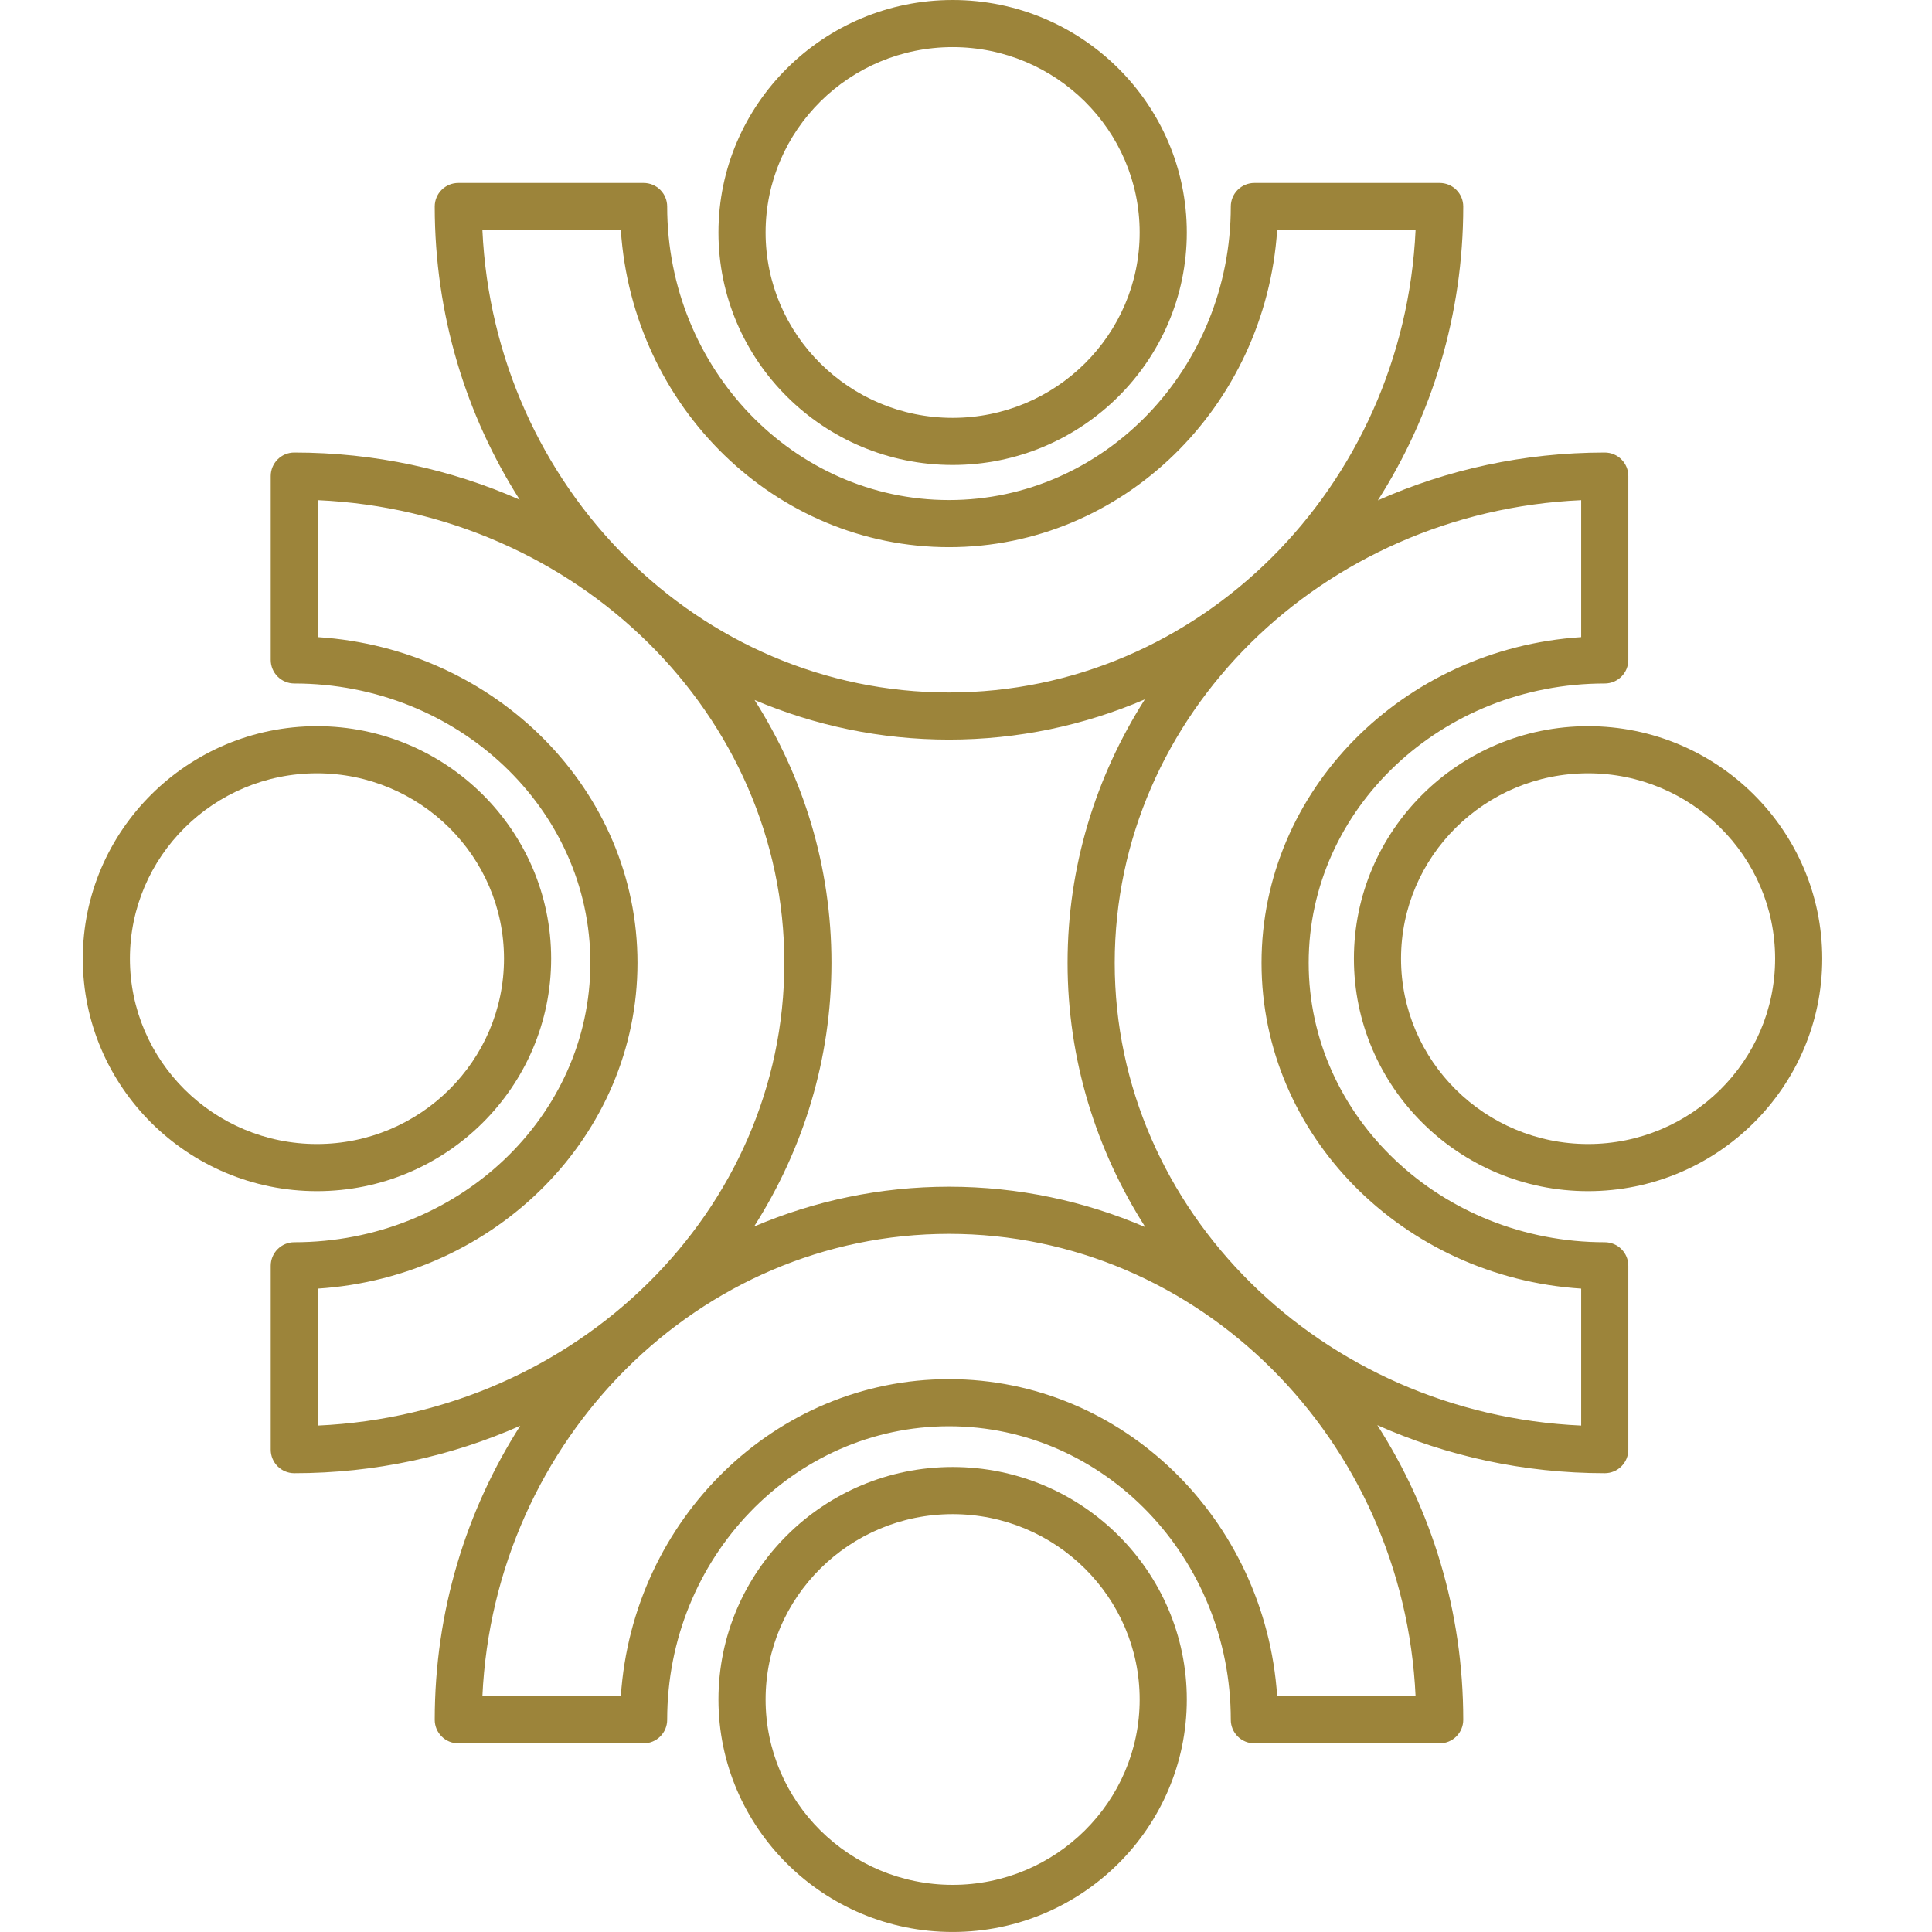<?xml version="1.0" encoding="UTF-8"?>
<svg xmlns="http://www.w3.org/2000/svg" width="70" height="70" viewBox="0 0 70 70" fill="none">
  <path d="M10.662 24.764C16.578 24.764 21.39 29.305 21.39 34.886C21.39 40.468 16.578 45.009 10.662 45.009C10.436 45.009 10.219 45.099 10.059 45.259C9.899 45.419 9.809 45.636 9.809 45.863V52.524C9.809 52.995 10.191 53.377 10.662 53.377C13.585 53.377 16.359 52.761 18.849 51.659C16.893 54.715 15.751 58.377 15.751 62.312C15.751 62.783 16.133 63.165 16.605 63.165H23.319C23.546 63.165 23.763 63.075 23.923 62.915C24.083 62.755 24.173 62.538 24.173 62.312C24.173 56.447 28.753 51.676 34.384 51.676C40.014 51.676 44.594 56.447 44.594 62.312C44.594 62.538 44.684 62.755 44.844 62.915C45.004 63.075 45.221 63.165 45.448 63.165H52.162C52.634 63.165 53.016 62.783 53.016 62.312C53.016 58.367 51.868 54.696 49.903 51.636C52.407 52.752 55.199 53.377 58.143 53.377C58.615 53.377 58.997 52.995 58.997 52.524V45.863C58.997 45.391 58.615 45.009 58.143 45.009C52.228 45.009 47.416 40.468 47.416 34.886C47.416 29.305 52.228 24.764 58.143 24.764C58.615 24.764 58.997 24.382 58.997 23.91V17.25C58.997 16.778 58.615 16.396 58.143 16.396C55.207 16.396 52.421 17.018 49.922 18.129C51.876 15.075 53.016 11.414 53.016 7.483C53.016 7.011 52.634 6.629 52.162 6.629H45.448C45.222 6.629 45.005 6.719 44.844 6.879C44.684 7.039 44.594 7.256 44.594 7.483C44.594 13.347 40.014 18.118 34.384 18.118C28.753 18.118 24.173 13.347 24.173 7.483C24.173 7.256 24.083 7.039 23.923 6.879C23.763 6.719 23.546 6.629 23.319 6.629H16.605C16.133 6.629 15.751 7.011 15.751 7.483C15.751 11.404 16.886 15.056 18.83 18.105C16.345 17.009 13.578 16.396 10.662 16.396C10.191 16.396 9.809 16.778 9.809 17.249V23.91C9.809 24.137 9.899 24.354 10.059 24.514C10.219 24.674 10.436 24.764 10.662 24.764L10.662 24.764ZM51.289 61.458H46.274C45.849 55.049 40.678 49.969 34.384 49.969C28.089 49.969 22.919 55.049 22.494 61.458H17.478C17.908 52.144 25.326 44.705 34.384 44.705C43.441 44.705 50.86 52.144 51.289 61.458V61.458ZM27.321 44.44C29.1 41.65 30.125 38.38 30.125 34.886C30.125 31.393 29.107 28.146 27.339 25.362C29.514 26.286 31.892 26.797 34.384 26.797C36.895 26.797 39.292 26.278 41.48 25.34C39.704 28.129 38.68 31.396 38.68 34.886C38.68 38.377 39.711 41.667 41.498 44.462C39.305 43.519 36.902 42.997 34.384 42.997C31.885 42.997 29.5 43.511 27.321 44.44ZM57.289 18.122V23.084C50.83 23.503 45.708 28.637 45.708 34.887C45.708 41.137 50.83 46.27 57.289 46.689V51.651C47.894 51.228 40.388 43.87 40.388 34.887C40.388 25.903 47.894 18.545 57.289 18.122ZM17.478 8.336H22.494C22.919 14.745 28.089 19.825 34.384 19.825C40.678 19.825 45.849 14.745 46.274 8.336H51.289C50.859 17.65 43.441 25.09 34.384 25.09C25.326 25.09 17.908 17.65 17.478 8.336L17.478 8.336ZM11.516 18.122C20.912 18.545 28.418 25.903 28.418 34.886C28.418 43.87 20.912 51.228 11.516 51.651V46.689C17.976 46.27 23.097 41.136 23.097 34.886C23.097 28.637 17.976 23.503 11.516 23.084V18.122Z" fill="#9C843A"></path>
  <path d="M11.484 43.158C16.163 43.158 19.969 39.379 19.969 34.734C19.969 30.089 16.163 26.311 11.484 26.311C6.806 26.311 3 30.089 3 34.734C3 39.379 6.806 43.158 11.484 43.158ZM11.484 28.018C15.221 28.018 18.261 31.031 18.261 34.734C18.261 38.437 15.221 41.45 11.484 41.45C7.747 41.45 4.707 38.437 4.707 34.734C4.707 31.031 7.748 28.018 11.484 28.018Z" fill="#9C843A"></path>
  <path d="M49.055 34.734C49.055 39.379 52.861 43.158 57.539 43.158C62.218 43.158 66.023 39.379 66.023 34.734C66.023 30.089 62.217 26.311 57.539 26.311C52.861 26.311 49.055 30.089 49.055 34.734ZM64.316 34.734C64.316 38.437 61.276 41.45 57.539 41.45C53.802 41.45 50.762 38.437 50.762 34.734C50.762 31.031 53.802 28.018 57.539 28.018C61.276 28.018 64.316 31.031 64.316 34.734Z" fill="#9C843A"></path>
  <path d="M34.516 16.847C39.194 16.847 43 13.068 43 8.424C43 3.779 39.194 0 34.516 0C29.837 0 26.031 3.779 26.031 8.424C26.031 13.068 29.837 16.847 34.516 16.847ZM34.516 1.707C38.252 1.707 41.292 4.72 41.292 8.424C41.292 12.127 38.252 15.14 34.516 15.14C30.779 15.14 27.739 12.127 27.739 8.424C27.739 4.72 30.779 1.707 34.516 1.707Z" fill="#9C843A"></path>
  <path d="M34.516 53.152C29.837 53.152 26.031 56.931 26.031 61.576C26.031 66.221 29.837 69.999 34.516 69.999C39.194 69.999 43 66.221 43 61.576C43 56.931 39.194 53.152 34.516 53.152ZM34.516 68.292C30.779 68.292 27.739 65.279 27.739 61.576C27.739 57.873 30.779 54.86 34.516 54.86C38.252 54.86 41.292 57.873 41.292 61.576C41.292 65.279 38.252 68.292 34.516 68.292Z" fill="#9C843A"></path>
</svg>
